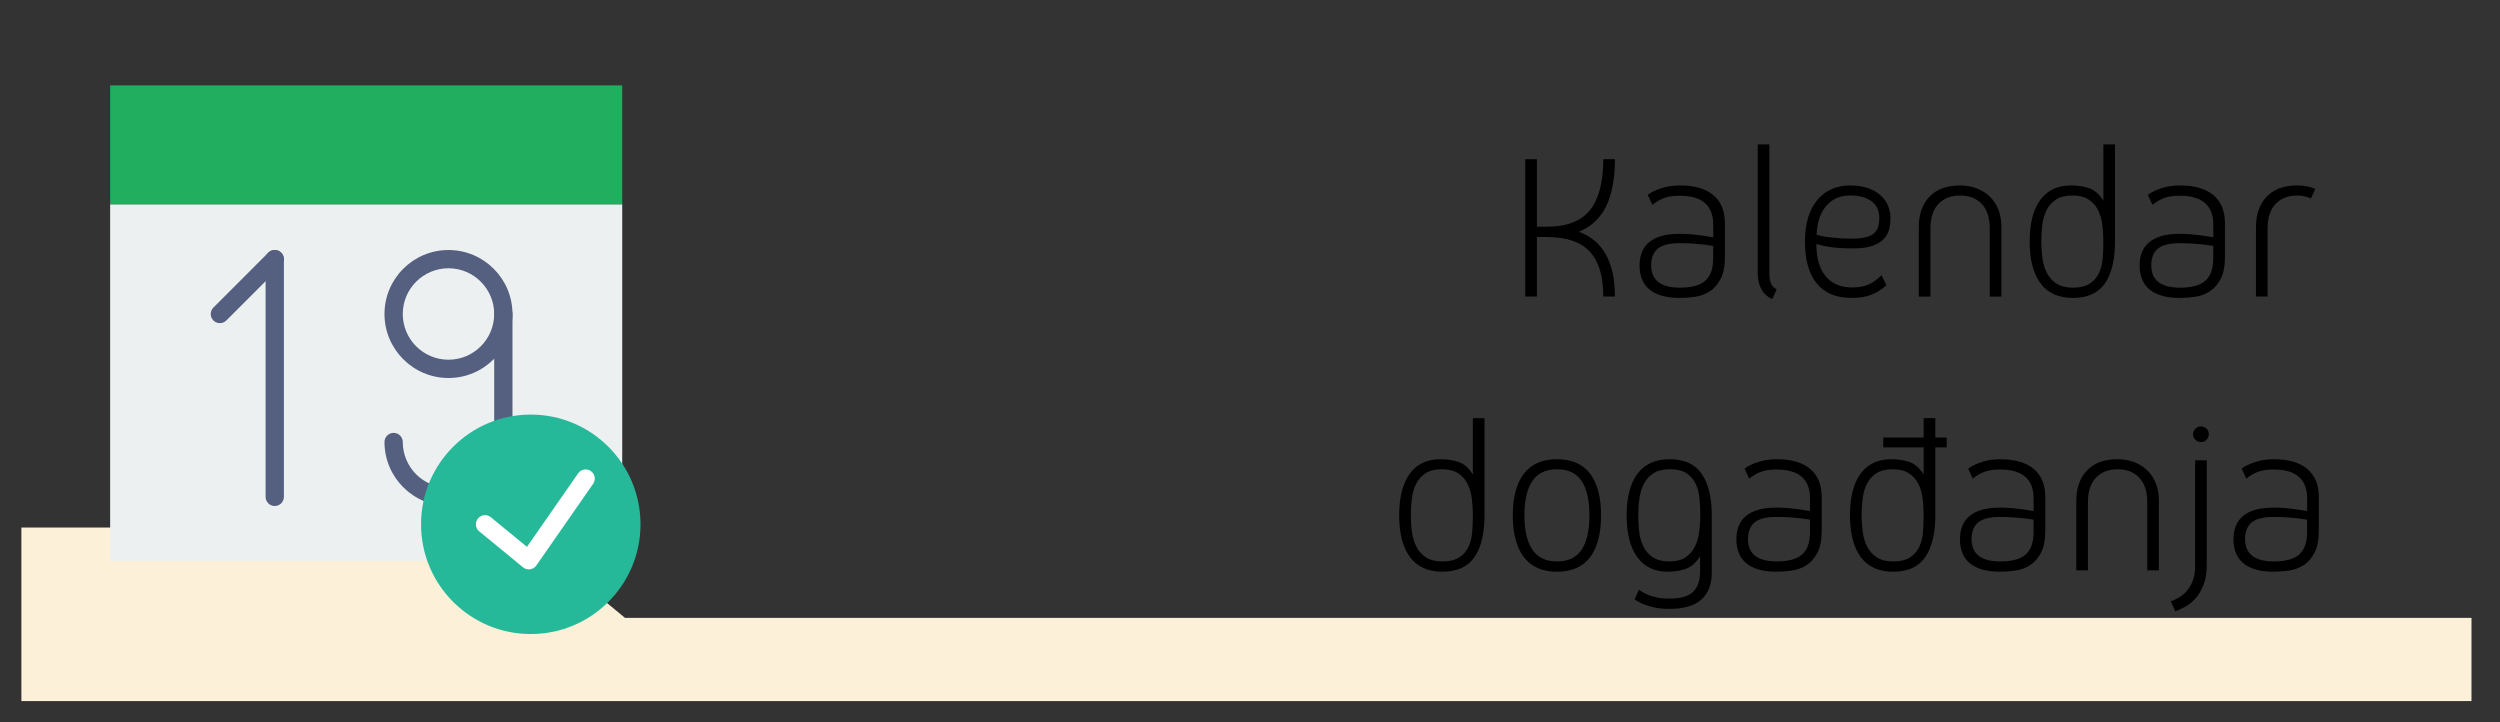 <?xml version="1.0" encoding="utf-8"?>
<!-- Generator: Adobe Illustrator 16.0.0, SVG Export Plug-In . SVG Version: 6.00 Build 0)  -->
<!DOCTYPE svg PUBLIC "-//W3C//DTD SVG 1.1//EN" "http://www.w3.org/Graphics/SVG/1.1/DTD/svg11.dtd">
<svg version="1.1" id="Layer_1" xmlns="http://www.w3.org/2000/svg" xmlns:xlink="http://www.w3.org/1999/xlink" x="0px" y="0px"
	 width="263px" height="76px" viewBox="0 0 263 76" enable-background="new 0 0 263 76" xml:space="preserve">
<rect x="0" y="0" width="263" height="76" fill="#333333" stroke="none"/>
<g enable-background="new    ">
	<path d="M166.098,24.382c2.527,0.929,3.791,3.2,3.791,6.816h-1.223c0-2.144-0.477-3.724-1.43-4.74
		c-0.951-1.016-2.459-1.523-4.523-1.523h-1.031v6.264h-1.225V16.75h1.225v7.104h1.031c2.096,0,3.612-0.584,4.549-1.752
		s1.404-2.952,1.404-5.353h1.223c0,2.049-0.308,3.7-0.924,4.956C168.35,22.963,167.395,23.854,166.098,24.382z"/>
	<path d="M176.729,31.342c-0.783,0-1.443-0.084-1.979-0.252c-0.537-0.168-0.973-0.403-1.309-0.708
		c-0.336-0.304-0.58-0.663-0.732-1.08c-0.152-0.415-0.229-0.871-0.229-1.367s0.076-0.948,0.229-1.356
		c0.152-0.408,0.396-0.76,0.732-1.056s0.771-0.524,1.309-0.685c0.535-0.159,1.195-0.239,1.979-0.239c0.448,0,0.885,0.02,1.309,0.06
		s0.796,0.084,1.115,0.132c0.385,0.064,0.744,0.12,1.08,0.168V23.64c0-2.032-1.176-3.049-3.527-3.049
		c-0.623,0-1.148,0.072-1.572,0.217c-0.424,0.144-0.859,0.392-1.307,0.743l-0.48-1.056c0.367-0.271,0.844-0.504,1.428-0.696
		c0.584-0.191,1.236-0.288,1.957-0.288c1.535,0,2.707,0.341,3.517,1.021c0.808,0.681,1.211,1.668,1.211,2.964v3.528
		c0,0.976-0.151,1.752-0.455,2.328c-0.306,0.575-0.688,1.012-1.151,1.308c-0.466,0.296-0.978,0.484-1.537,0.564
		C177.754,31.302,177.225,31.342,176.729,31.342z M180.232,25.87c-0.303-0.048-0.64-0.096-1.008-0.144
		c-0.32-0.032-0.691-0.064-1.115-0.097c-0.424-0.031-0.885-0.048-1.381-0.048c-1.104,0-1.883,0.196-2.34,0.588
		c-0.455,0.393-0.685,0.973-0.685,1.74c0,1.568,1.008,2.353,3.024,2.353c1.248,0,2.144-0.248,2.688-0.744
		c0.543-0.496,0.814-1.28,0.814-2.353V25.87H180.232z"/>
	<path d="M186.449,31.462c-0.514-0.224-0.896-0.571-1.152-1.044c-0.256-0.472-0.384-1.044-0.384-1.716V15.19h1.224v13.488
		c0,0.464,0.057,0.84,0.168,1.128c0.111,0.288,0.313,0.496,0.6,0.624L186.449,31.462z"/>
	<path d="M198.449,30.022c-0.496,0.432-1.024,0.76-1.584,0.983c-0.561,0.225-1.256,0.336-2.088,0.336
		c-1.602,0-2.816-0.504-3.648-1.512c-0.832-1.008-1.248-2.479-1.248-4.416c0-1.872,0.428-3.324,1.284-4.355
		c0.856-1.032,2.012-1.549,3.468-1.549c0.768,0,1.424,0.104,1.969,0.313c0.543,0.208,0.983,0.477,1.319,0.804
		c0.337,0.328,0.58,0.696,0.731,1.104c0.152,0.408,0.229,0.804,0.229,1.188c0,0.433-0.052,0.845-0.156,1.236
		c-0.104,0.393-0.299,0.732-0.588,1.02c-0.287,0.288-0.688,0.521-1.199,0.696c-0.513,0.177-1.185,0.264-2.017,0.264
		c-0.672,0-1.247-0.023-1.728-0.071c-0.481-0.048-0.881-0.104-1.2-0.168c-0.368-0.064-0.673-0.145-0.912-0.24
		c0,1.473,0.323,2.604,0.972,3.396s1.58,1.188,2.797,1.188c0.672,0,1.239-0.1,1.703-0.3c0.465-0.2,0.928-0.532,1.393-0.996
		L198.449,30.022z M194.633,20.566c-0.607,0-1.128,0.112-1.56,0.336c-0.433,0.225-0.792,0.528-1.08,0.912
		c-0.288,0.384-0.505,0.824-0.647,1.319c-0.145,0.496-0.225,1.017-0.24,1.561c0.271,0.08,0.601,0.152,0.983,0.216
		c0.32,0.048,0.712,0.093,1.177,0.132c0.463,0.04,1,0.061,1.607,0.061c0.592,0,1.076-0.052,1.452-0.156
		c0.376-0.104,0.663-0.252,0.864-0.444c0.199-0.191,0.336-0.424,0.408-0.695c0.07-0.272,0.106-0.568,0.106-0.889
		c0-0.288-0.048-0.571-0.146-0.852c-0.096-0.28-0.264-0.532-0.504-0.756c-0.24-0.225-0.556-0.404-0.947-0.54
		C195.717,20.635,195.225,20.566,194.633,20.566z"/>
	<path d="M206.201,19.51c0.639,0,1.227,0.104,1.764,0.313c0.535,0.208,0.996,0.5,1.381,0.876c0.383,0.376,0.68,0.832,0.887,1.368
		c0.209,0.536,0.313,1.132,0.313,1.788v7.344h-1.226v-7.176c0-1.12-0.278-1.977-0.84-2.568c-0.561-0.591-1.319-0.888-2.278-0.888
		c-0.961,0-1.722,0.296-2.281,0.888c-0.56,0.592-0.84,1.448-0.84,2.568v7.176h-1.224v-7.344c0-1.312,0.371-2.364,1.115-3.156
		S204.793,19.51,206.201,19.51z"/>
	<path d="M217.841,19.51c0.752,0,1.407,0.101,1.968,0.301c0.562,0.2,1.049,0.636,1.465,1.308V15.19h1.224v10.224
		c0,1.904-0.353,3.368-1.056,4.393c-0.705,1.023-1.832,1.535-3.385,1.535c-1.504,0-2.637-0.512-3.396-1.535
		c-0.761-1.024-1.14-2.488-1.14-4.393c0-1.903,0.371-3.363,1.115-4.38C215.381,20.019,216.449,19.51,217.841,19.51z M218.057,30.263
		c0.752,0,1.344-0.141,1.775-0.421c0.434-0.279,0.757-0.647,0.973-1.104c0.217-0.456,0.348-0.972,0.396-1.548
		c0.047-0.576,0.072-1.168,0.072-1.776c0-0.592-0.037-1.18-0.109-1.764c-0.071-0.584-0.225-1.104-0.455-1.561
		c-0.232-0.456-0.564-0.823-0.996-1.104c-0.432-0.281-1-0.42-1.704-0.42s-1.272,0.14-1.704,0.42
		c-0.432,0.28-0.764,0.647-0.996,1.104c-0.231,0.457-0.384,0.977-0.455,1.561s-0.108,1.172-0.108,1.764
		c0,0.608,0.041,1.2,0.121,1.776c0.079,0.576,0.239,1.092,0.479,1.548c0.239,0.456,0.575,0.824,1.008,1.104
		C216.785,30.122,217.354,30.263,218.057,30.263z"/>
	<path d="M229.336,31.342c-0.784,0-1.443-0.084-1.98-0.252c-0.535-0.168-0.972-0.403-1.308-0.708
		c-0.336-0.304-0.58-0.663-0.731-1.08c-0.151-0.415-0.229-0.871-0.229-1.367s0.076-0.948,0.229-1.356
		c0.151-0.408,0.396-0.76,0.731-1.056s0.772-0.524,1.308-0.685c0.537-0.159,1.196-0.239,1.98-0.239c0.447,0,0.885,0.02,1.309,0.06
		s0.795,0.084,1.115,0.132c0.385,0.064,0.744,0.12,1.08,0.168V23.64c0-2.032-1.176-3.049-3.527-3.049
		c-0.625,0-1.147,0.072-1.571,0.217c-0.425,0.144-0.86,0.392-1.31,0.743l-0.479-1.056c0.367-0.271,0.844-0.504,1.428-0.696
		c0.584-0.191,1.235-0.288,1.956-0.288c1.536,0,2.708,0.341,3.517,1.021c0.809,0.681,1.213,1.668,1.213,2.964v3.528
		c0,0.976-0.152,1.752-0.457,2.328c-0.305,0.575-0.688,1.012-1.151,1.308s-0.976,0.484-1.536,0.564
		C230.359,31.302,229.832,31.342,229.336,31.342z M232.84,25.87c-0.305-0.048-0.641-0.096-1.008-0.144
		c-0.32-0.032-0.691-0.064-1.116-0.097c-0.424-0.031-0.884-0.048-1.38-0.048c-1.104,0-1.884,0.196-2.34,0.588
		c-0.456,0.393-0.684,0.973-0.684,1.74c0,1.568,1.008,2.353,3.022,2.353c1.248,0,2.146-0.248,2.688-0.744
		c0.545-0.496,0.815-1.28,0.815-2.353L232.84,25.87L232.84,25.87z"/>
	<path d="M243.111,20.878c-0.447-0.207-0.928-0.312-1.439-0.312c-0.959,0-1.72,0.296-2.279,0.888
		c-0.561,0.592-0.84,1.448-0.84,2.568v7.176h-1.225v-7.344c0-1.312,0.372-2.364,1.115-3.156c0.744-0.792,1.82-1.188,3.229-1.188
		c0.704,0,1.336,0.12,1.896,0.36L243.111,20.878z"/>
</g>
<g enable-background="new    ">
	<path d="M151.514,48.311c0.752,0,1.408,0.101,1.969,0.301c0.56,0.199,1.047,0.636,1.463,1.308V43.99h1.226v10.224
		c0,1.904-0.353,3.368-1.057,4.394c-0.704,1.022-1.832,1.535-3.384,1.535c-1.504,0-2.637-0.513-3.396-1.535
		c-0.761-1.024-1.141-2.488-1.141-4.394c0-1.903,0.371-3.362,1.115-4.38C149.055,48.818,150.121,48.311,151.514,48.311z
		 M151.729,59.063c0.752,0,1.346-0.141,1.776-0.42c0.433-0.279,0.757-0.647,0.972-1.104c0.217-0.457,0.35-0.972,0.396-1.548
		c0.049-0.576,0.072-1.168,0.072-1.776c0-0.592-0.035-1.18-0.107-1.764s-0.225-1.104-0.456-1.562
		c-0.231-0.455-0.563-0.822-0.995-1.104c-0.434-0.28-1.002-0.42-1.705-0.42s-1.271,0.14-1.703,0.42
		c-0.434,0.279-0.766,0.646-0.996,1.104c-0.231,0.457-0.385,0.978-0.457,1.562c-0.071,0.584-0.106,1.172-0.106,1.764
		c0,0.608,0.039,1.2,0.119,1.776s0.239,1.092,0.479,1.548s0.576,0.823,1.008,1.104C150.457,58.922,151.025,59.063,151.729,59.063z"
		/>
	<path d="M163.801,60.143c-1.552,0-2.716-0.513-3.492-1.535c-0.774-1.024-1.162-2.488-1.162-4.394c0-1.903,0.388-3.362,1.162-4.38
		c0.776-1.016,1.94-1.523,3.492-1.523c1.553,0,2.713,0.508,3.48,1.523c0.768,1.018,1.152,2.477,1.152,4.38
		c0,1.904-0.386,3.368-1.152,4.394C166.514,59.63,165.354,60.143,163.801,60.143z M163.801,49.366c-1.184,0-2.051,0.416-2.604,1.248
		c-0.553,0.831-0.828,2.032-0.828,3.6c0,1.568,0.275,2.769,0.828,3.601s1.42,1.248,2.604,1.248c1.186,0,2.049-0.416,2.592-1.248
		c0.545-0.832,0.816-2.031,0.816-3.601c0-1.567-0.271-2.769-0.816-3.6C165.85,49.782,164.984,49.366,163.801,49.366z"/>
	<path d="M178.85,58.51c-0.416,0.672-0.904,1.112-1.465,1.32c-0.56,0.208-1.207,0.313-1.943,0.313c-1.393,0-2.459-0.513-3.203-1.535
		c-0.744-1.024-1.116-2.488-1.116-4.394c0-1.903,0.38-3.362,1.142-4.38c0.76-1.016,1.892-1.523,3.396-1.523
		c1.536,0,2.655,0.513,3.36,1.535c0.703,1.024,1.056,2.48,1.056,4.368v6.048c0,1.217-0.364,2.152-1.093,2.809
		s-1.853,0.984-3.371,0.984c-0.608,0-1.141-0.053-1.596-0.156c-0.457-0.104-0.836-0.221-1.142-0.349
		c-0.353-0.144-0.655-0.312-0.912-0.504l0.457-1.008c0.224,0.176,0.495,0.336,0.815,0.479c0.271,0.127,0.607,0.235,1.008,0.323
		c0.4,0.089,0.855,0.132,1.367,0.132c1.185,0,2.021-0.238,2.509-0.72c0.487-0.479,0.731-1.185,0.731-2.112V58.51L178.85,58.51z
		 M175.609,59.063c0.703,0,1.268-0.141,1.69-0.42c0.425-0.279,0.752-0.647,0.984-1.104c0.231-0.457,0.388-0.972,0.469-1.548
		c0.079-0.576,0.119-1.168,0.119-1.776c0-0.592-0.026-1.18-0.084-1.764s-0.19-1.104-0.408-1.562
		c-0.215-0.455-0.535-0.822-0.959-1.104c-0.425-0.28-1.013-0.42-1.765-0.42c-0.704,0-1.272,0.14-1.704,0.42
		c-0.433,0.279-0.769,0.646-1.009,1.104c-0.239,0.457-0.399,0.978-0.479,1.562s-0.118,1.172-0.118,1.764
		c0,0.608,0.034,1.2,0.106,1.776c0.071,0.576,0.225,1.092,0.456,1.548c0.23,0.456,0.563,0.823,0.996,1.104
		C174.338,58.922,174.904,59.063,175.609,59.063z"/>
	<path d="M186.913,60.143c-0.784,0-1.444-0.084-1.979-0.252c-0.537-0.168-0.973-0.404-1.309-0.709
		c-0.336-0.304-0.58-0.662-0.732-1.08c-0.151-0.414-0.228-0.871-0.228-1.367c0-0.495,0.075-0.947,0.228-1.355
		c0.153-0.408,0.396-0.76,0.732-1.056s0.771-0.524,1.309-0.685c0.535-0.16,1.195-0.24,1.979-0.24c0.448,0,0.884,0.021,1.308,0.061
		s0.797,0.084,1.116,0.132c0.384,0.064,0.744,0.12,1.08,0.168v-1.319c0-2.031-1.176-3.049-3.528-3.049
		c-0.623,0-1.147,0.072-1.572,0.217c-0.424,0.145-0.858,0.393-1.307,0.744l-0.48-1.057c0.367-0.271,0.845-0.504,1.429-0.695
		s1.235-0.289,1.956-0.289c1.536,0,2.708,0.342,3.518,1.021c0.807,0.682,1.211,1.668,1.211,2.964v3.528
		c0,0.976-0.152,1.752-0.455,2.328c-0.306,0.574-0.688,1.012-1.152,1.308c-0.465,0.296-0.977,0.483-1.536,0.563
		C187.938,60.102,187.408,60.143,186.913,60.143z M190.417,54.67c-0.304-0.048-0.64-0.096-1.008-0.145
		c-0.32-0.031-0.692-0.063-1.116-0.096c-0.424-0.031-0.885-0.049-1.38-0.049c-1.104,0-1.884,0.196-2.34,0.588
		c-0.456,0.393-0.685,0.973-0.685,1.74c0,1.568,1.008,2.354,3.023,2.354c1.248,0,2.145-0.248,2.688-0.744s0.815-1.28,0.815-2.354
		V54.67H190.417z"/>
	<path d="M204.793,47.063h-1.2v7.151c0,1.904-0.353,3.368-1.056,4.394c-0.705,1.022-1.832,1.535-3.385,1.535
		c-1.504,0-2.637-0.513-3.396-1.535c-0.761-1.024-1.14-2.488-1.14-4.394c0-1.903,0.37-3.362,1.114-4.38
		c0.744-1.016,1.813-1.523,3.205-1.523c0.752,0,1.407,0.101,1.967,0.301c0.562,0.199,1.05,0.636,1.466,1.308v-2.854h-4.248V46.03
		h4.248v-2.04h1.224v2.04h1.2L204.793,47.063L204.793,47.063z M199.152,59.063c0.752,0,1.345-0.141,1.775-0.42
		c0.434-0.279,0.758-0.647,0.973-1.104c0.217-0.456,0.349-0.972,0.396-1.548s0.072-1.168,0.072-1.776
		c0-0.592-0.036-1.18-0.108-1.764c-0.07-0.584-0.224-1.104-0.455-1.562c-0.232-0.457-0.564-0.822-0.996-1.104
		c-0.433-0.281-1-0.42-1.703-0.42c-0.705,0-1.272,0.14-1.705,0.42c-0.433,0.279-0.765,0.646-0.996,1.104
		c-0.231,0.456-0.383,0.978-0.455,1.562s-0.108,1.172-0.108,1.764c0,0.608,0.04,1.2,0.12,1.776s0.24,1.092,0.48,1.548
		s0.576,0.823,1.008,1.104C197.881,58.922,198.449,59.063,199.152,59.063z"/>
	<path d="M210.434,60.143c-0.785,0-1.445-0.084-1.979-0.252c-0.537-0.168-0.974-0.404-1.31-0.709
		c-0.336-0.304-0.58-0.662-0.731-1.08c-0.151-0.414-0.228-0.871-0.228-1.367c0-0.495,0.074-0.947,0.228-1.355
		s0.396-0.76,0.731-1.056s0.771-0.524,1.31-0.685c0.534-0.16,1.194-0.24,1.979-0.24c0.447,0,0.883,0.021,1.308,0.061
		c0.424,0.04,0.796,0.084,1.116,0.132c0.384,0.064,0.744,0.12,1.08,0.168v-1.319c0-2.031-1.176-3.049-3.528-3.049
		c-0.623,0-1.147,0.072-1.572,0.217c-0.424,0.145-0.858,0.393-1.308,0.744l-0.479-1.057c0.367-0.271,0.845-0.504,1.429-0.695
		s1.235-0.289,1.955-0.289c1.536,0,2.709,0.342,3.518,1.021c0.807,0.682,1.211,1.668,1.211,2.964v3.528
		c0,0.976-0.152,1.752-0.455,2.328c-0.305,0.574-0.688,1.012-1.152,1.308s-0.977,0.483-1.535,0.563
		C211.457,60.102,210.928,60.143,210.434,60.143z M213.938,54.67c-0.305-0.048-0.641-0.096-1.008-0.145
		c-0.32-0.031-0.693-0.063-1.117-0.096c-0.424-0.031-0.885-0.049-1.379-0.049c-1.104,0-1.885,0.196-2.341,0.588
		c-0.456,0.393-0.685,0.973-0.685,1.74c0,1.568,1.008,2.354,3.023,2.354c1.248,0,2.145-0.248,2.688-0.744
		c0.543-0.496,0.815-1.28,0.815-2.354V54.67H213.938z"/>
	<path d="M222.77,48.311c0.64,0,1.228,0.104,1.765,0.313c0.534,0.208,0.995,0.5,1.379,0.876c0.385,0.376,0.68,0.832,0.889,1.368
		c0.207,0.535,0.312,1.132,0.312,1.788v7.344h-1.223v-7.176c0-1.12-0.281-1.978-0.841-2.568c-0.562-0.592-1.319-0.888-2.28-0.888
		c-0.959,0-1.72,0.296-2.279,0.888c-0.561,0.593-0.84,1.448-0.84,2.568v7.176h-1.226v-7.344c0-1.313,0.373-2.364,1.117-3.156
		S221.359,48.311,222.77,48.311z"/>
	<path d="M228.84,64.318l-0.479-1.058c0.287-0.096,0.582-0.235,0.888-0.42c0.304-0.184,0.58-0.42,0.828-0.708s0.45-0.64,0.61-1.056
		s0.24-0.92,0.24-1.513V48.43h1.225v10.896c0,0.896-0.115,1.636-0.348,2.22c-0.231,0.584-0.521,1.063-0.865,1.44
		c-0.344,0.375-0.707,0.662-1.092,0.863C229.465,64.05,229.128,64.206,228.84,64.318z M231.553,46.51
		c-0.225,0-0.42-0.08-0.588-0.238c-0.169-0.16-0.253-0.354-0.253-0.576c0-0.226,0.08-0.42,0.24-0.588
		c0.159-0.168,0.353-0.252,0.575-0.252c0.24,0,0.439,0.08,0.601,0.238c0.16,0.16,0.24,0.354,0.24,0.576
		c0,0.225-0.08,0.42-0.24,0.588S231.775,46.51,231.553,46.51z"/>
	<path d="M239.208,60.143c-0.784,0-1.444-0.084-1.979-0.252c-0.537-0.168-0.973-0.404-1.309-0.709
		c-0.336-0.304-0.58-0.662-0.732-1.08c-0.151-0.414-0.228-0.871-0.228-1.367c0-0.495,0.075-0.947,0.228-1.355
		c0.153-0.408,0.396-0.76,0.732-1.056s0.771-0.524,1.309-0.685c0.535-0.16,1.195-0.24,1.979-0.24c0.448,0,0.884,0.021,1.308,0.061
		s0.797,0.084,1.116,0.132c0.384,0.064,0.744,0.12,1.08,0.168v-1.319c0-2.031-1.176-3.049-3.528-3.049
		c-0.623,0-1.147,0.072-1.572,0.217c-0.424,0.145-0.858,0.393-1.307,0.744l-0.479-1.057c0.366-0.271,0.844-0.504,1.428-0.695
		s1.235-0.289,1.956-0.289c1.536,0,2.708,0.342,3.518,1.021c0.807,0.682,1.211,1.668,1.211,2.964v3.528
		c0,0.976-0.152,1.752-0.455,2.328c-0.306,0.574-0.688,1.012-1.152,1.308c-0.465,0.296-0.977,0.483-1.536,0.563
		C240.232,60.102,239.703,60.143,239.208,60.143z M242.712,54.67c-0.304-0.048-0.64-0.096-1.008-0.145
		c-0.32-0.031-0.692-0.063-1.116-0.096c-0.424-0.031-0.885-0.049-1.38-0.049c-1.104,0-1.884,0.196-2.34,0.588
		c-0.456,0.393-0.685,0.973-0.685,1.74c0,1.568,1.008,2.354,3.023,2.354c1.248,0,2.145-0.248,2.688-0.744s0.815-1.28,0.815-2.354
		V54.67H242.712z"/>
</g>
<g>
	<polygon fill="#FCF0D9" points="2.25,55.5 54.25,55.5 65.75,65 260,65 260,73.75 2.25,73.75 	"/>
	<rect x="257.667" y="1" fill="none" width="2.333" height="2.167"/>
</g>
<g>
	<g>
		<rect x="11.588" y="21.489" fill="#ECF0F1" width="53.869" height="37.516"/>
		<polygon fill="#21AE5E" points="51.028,8.983 26.018,8.983 11.588,8.983 11.588,21.489 65.457,21.489 65.457,8.983 		"/>
		<path fill="#556080" d="M28.903,53.232c-0.531,0-0.962-0.431-0.962-0.963V27.262c0-0.533,0.431-0.963,0.962-0.963
			c0.531,0,0.962,0.43,0.962,0.963v25.009C29.865,52.805,29.434,53.232,28.903,53.232z"/>
		<path fill="#556080" d="M23.132,33.995c-0.247,0-0.493-0.095-0.681-0.282c-0.376-0.376-0.376-0.985,0-1.36l5.771-5.772
			c0.377-0.376,0.984-0.376,1.36,0s0.376,0.985,0,1.36l-5.771,5.772C23.624,33.899,23.377,33.995,23.132,33.995z"/>
		<path fill="#556080" d="M47.18,39.766c-3.713,0-6.733-3.021-6.733-6.732c0-3.712,3.02-6.733,6.733-6.733
			c3.714,0,6.733,3.021,6.733,6.733C53.913,36.745,50.894,39.766,47.18,39.766z M47.18,28.222c-2.651,0-4.809,2.158-4.809,4.81
			c0,2.652,2.158,4.81,4.809,4.81c2.652,0,4.809-2.158,4.809-4.81C51.988,30.38,49.832,28.222,47.18,28.222z"/>
		<path fill="#556080" d="M47.18,53.232c-3.713,0-6.733-3.021-6.733-6.733c0-0.531,0.431-0.962,0.962-0.962
			c0.53,0,0.962,0.431,0.962,0.962c0,2.651,2.158,4.812,4.809,4.812c2.652,0,4.809-2.16,4.809-4.812V33.032
			c0-0.532,0.432-0.961,0.962-0.961c0.532,0,0.962,0.429,0.962,0.961v13.467C53.913,50.212,50.894,53.232,47.18,53.232z"/>
	</g>
	<g>
		<circle fill="#26B999" cx="55.837" cy="55.157" r="11.543"/>
		<path fill="#FFFFFF" d="M62.158,49.557c-0.437-0.303-1.036-0.195-1.339,0.241l-5.384,7.734l-3.799-3.12
			c-0.41-0.337-1.016-0.273-1.353,0.136c-0.337,0.411-0.278,1.017,0.134,1.353l4.604,3.779c0.173,0.144,0.389,0.219,0.609,0.219
			c0.043,0,0.088-0.002,0.131-0.01c0.266-0.037,0.504-0.182,0.659-0.399l5.977-8.593C62.702,50.461,62.594,49.861,62.158,49.557z"/>
	</g>
</g>
</svg>
